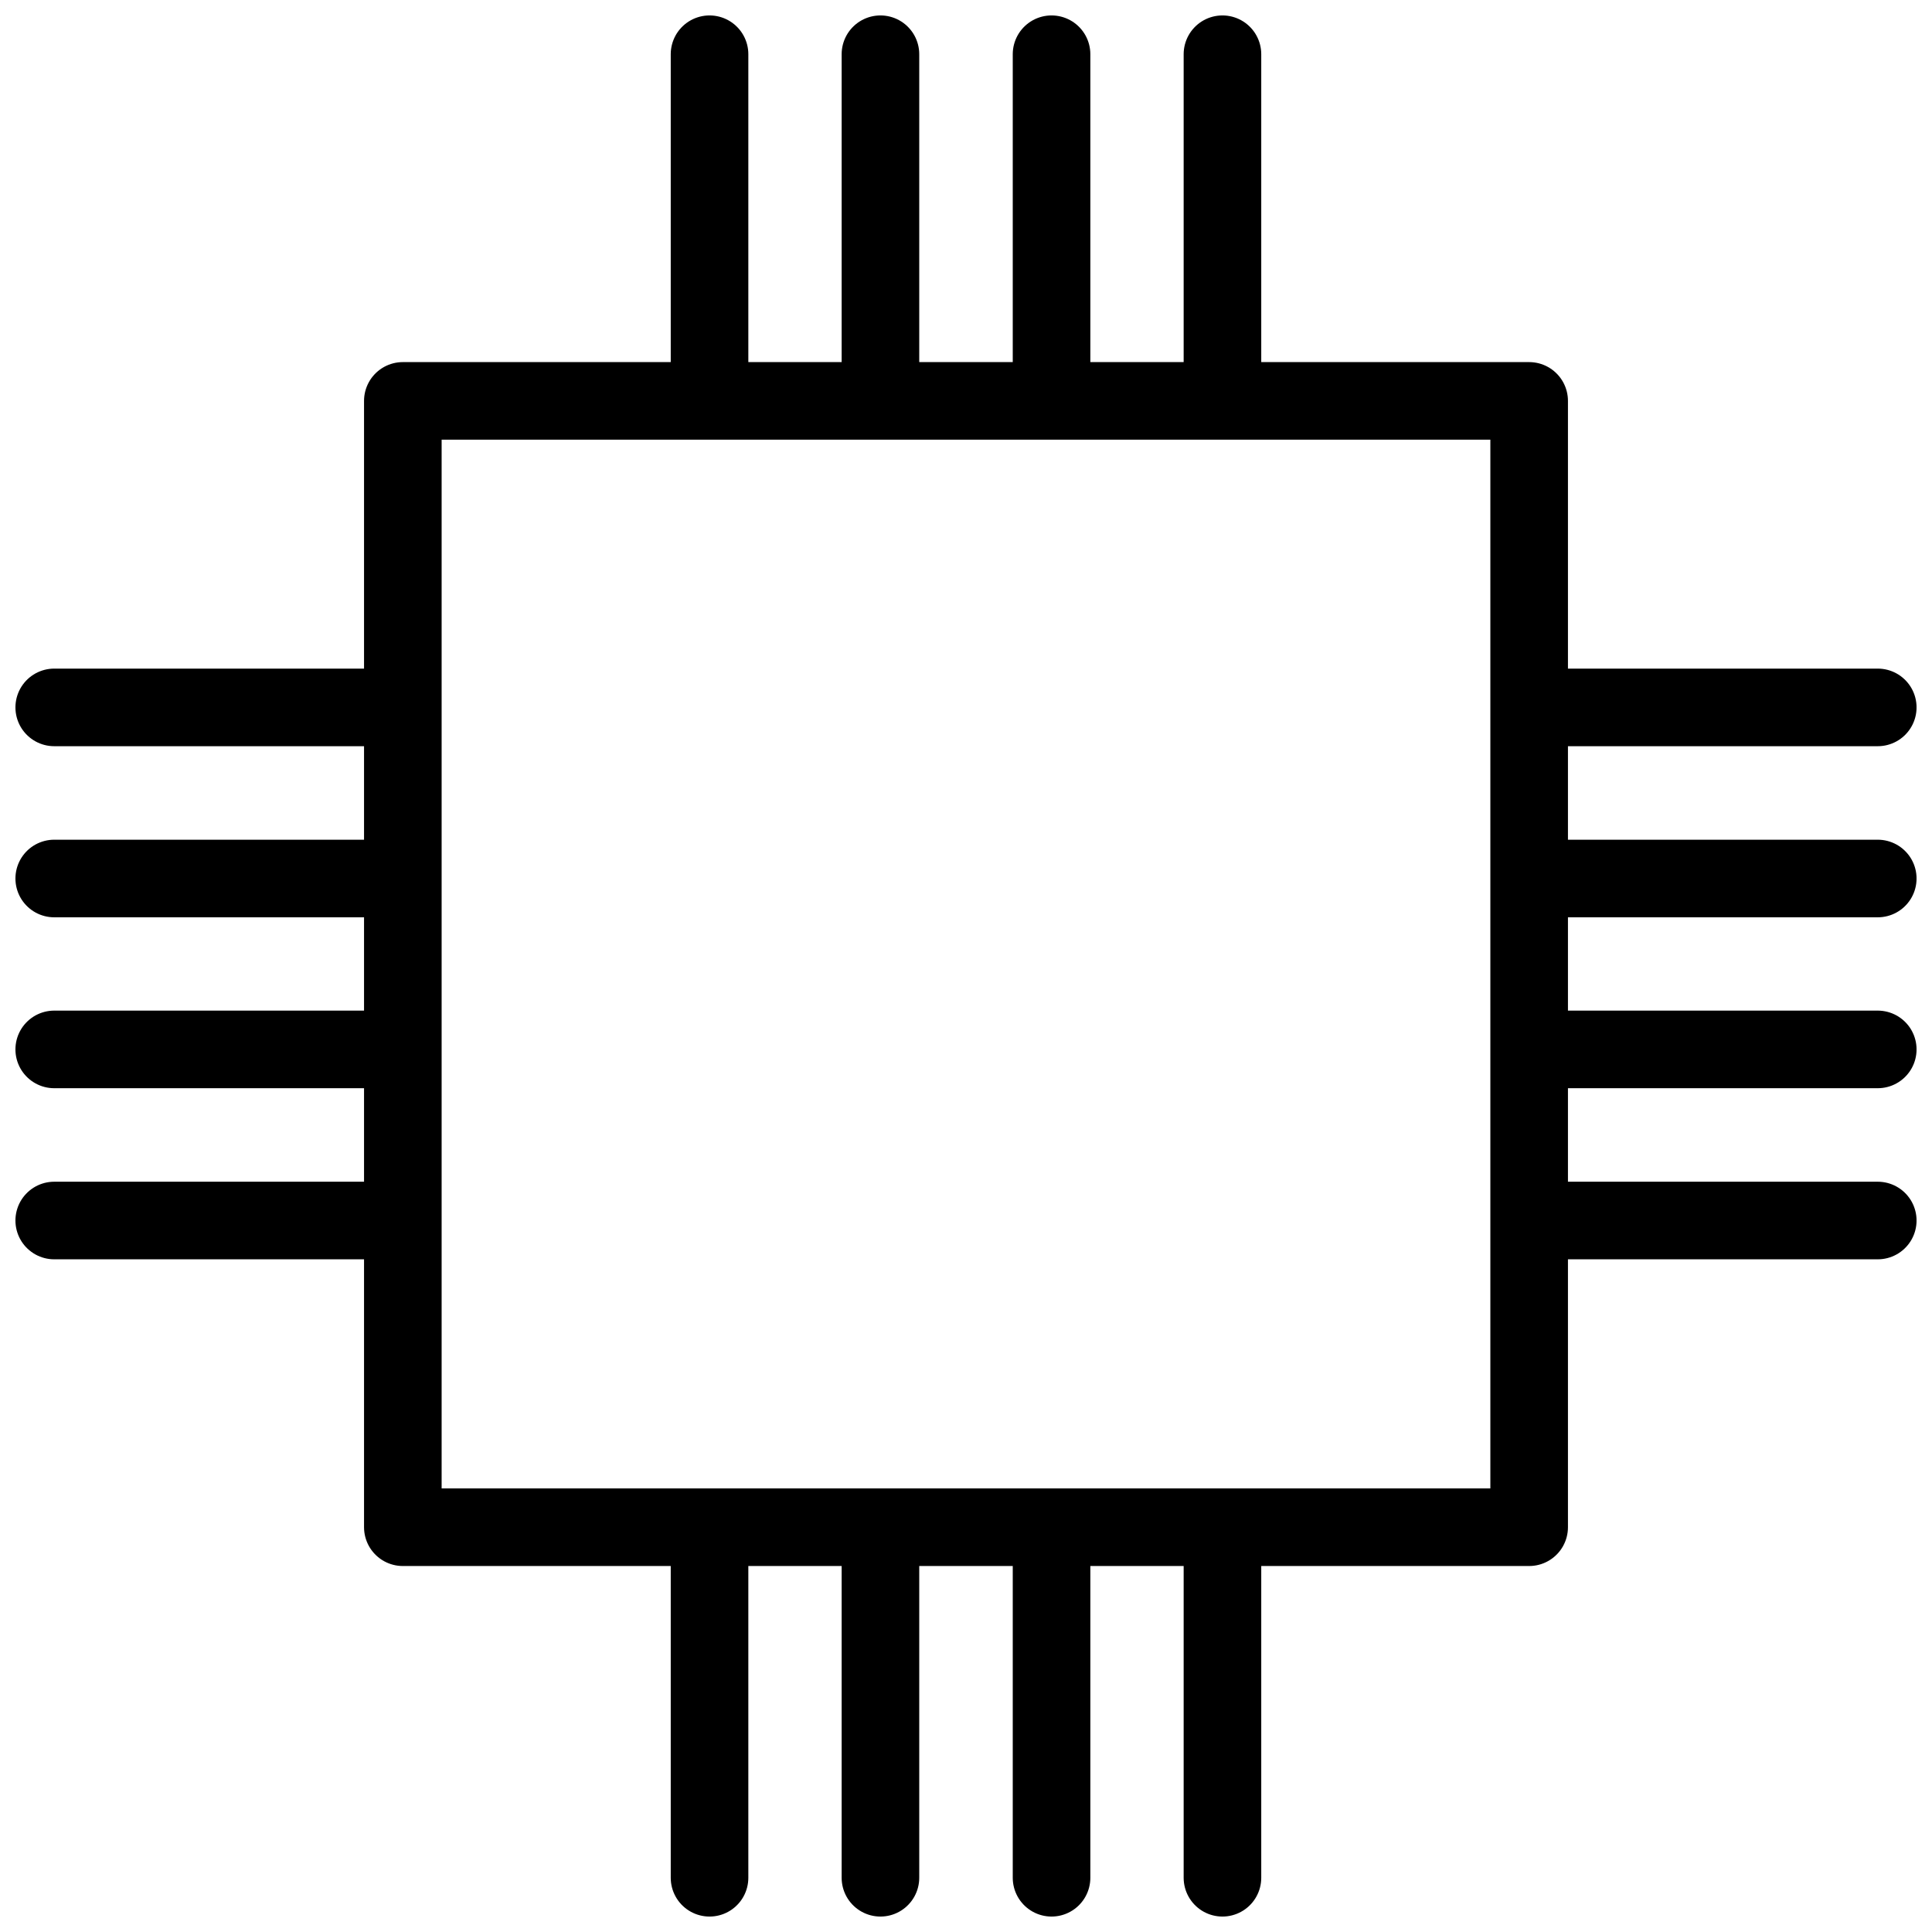 <?xml version="1.0" encoding="UTF-8"?>
<!-- Uploaded to: SVG Repo, www.svgrepo.com, Generator: SVG Repo Mixer Tools -->
<svg width="800px" height="800px" version="1.1" viewBox="144 144 512 512" xmlns="http://www.w3.org/2000/svg">
 <defs>
  <clipPath id="p">
   <path d="m321 148.09h22v109.91h-22z"/>
  </clipPath>
  <clipPath id="h">
   <path d="m367 148.09h21v109.91h-21z"/>
  </clipPath>
  <clipPath id="g">
   <path d="m412 148.09h21v109.91h-21z"/>
  </clipPath>
  <clipPath id="f">
   <path d="m457 148.09h22v109.91h-22z"/>
  </clipPath>
  <clipPath id="e">
   <path d="m321 542h22v109.9h-22z"/>
  </clipPath>
  <clipPath id="d">
   <path d="m367 542h21v109.9h-21z"/>
  </clipPath>
  <clipPath id="c">
   <path d="m412 542h21v109.9h-21z"/>
  </clipPath>
  <clipPath id="b">
   <path d="m457 542h22v109.9h-22z"/>
  </clipPath>
  <clipPath id="a">
   <path d="m542 321h109.9v21h-109.9z"/>
  </clipPath>
  <clipPath id="o">
   <path d="m542 366h109.9v22h-109.9z"/>
  </clipPath>
  <clipPath id="n">
   <path d="m542 411h109.9v22h-109.9z"/>
  </clipPath>
  <clipPath id="m">
   <path d="m542 457h109.9v21h-109.9z"/>
  </clipPath>
  <clipPath id="l">
   <path d="m148.09 321h109.91v21h-109.91z"/>
  </clipPath>
  <clipPath id="k">
   <path d="m148.09 366h109.91v22h-109.91z"/>
  </clipPath>
  <clipPath id="j">
   <path d="m148.09 411h109.91v22h-109.91z"/>
  </clipPath>
  <clipPath id="i">
   <path d="m148.09 457h109.91v21h-109.91z"/>
  </clipPath>
 </defs>
 <path transform="matrix(5.141 0 0 5.141 148.09 148.09)" d="m19.97 19.87h58.06v58.06h-58.06zm0 0" fill="none" stroke="#000000" stroke-linecap="round" stroke-linejoin="round" stroke-width="4"/>
 <g clip-path="url(#p)">
  <path transform="matrix(5.141 0 0 5.141 148.09 148.09)" d="m35.78 19.36v-17.36" fill="none" stroke="#000000" stroke-linecap="round" stroke-linejoin="round" stroke-width="4"/>
 </g>
 <g clip-path="url(#h)">
  <path transform="matrix(5.141 0 0 5.141 148.09 148.09)" d="m44.59 19.36v-17.36" fill="none" stroke="#000000" stroke-linecap="round" stroke-linejoin="round" stroke-width="4"/>
 </g>
 <g clip-path="url(#g)">
  <path transform="matrix(5.141 0 0 5.141 148.09 148.09)" d="m53.41 19.36v-17.36" fill="none" stroke="#000000" stroke-linecap="round" stroke-linejoin="round" stroke-width="4"/>
 </g>
 <g clip-path="url(#f)">
  <path transform="matrix(5.141 0 0 5.141 148.09 148.09)" d="m62.22 19.36v-17.36" fill="none" stroke="#000000" stroke-linecap="round" stroke-linejoin="round" stroke-width="4"/>
 </g>
 <g clip-path="url(#e)">
  <path transform="matrix(5.141 0 0 5.141 148.09 148.09)" d="m35.78 96v-17.36" fill="none" stroke="#000000" stroke-linecap="round" stroke-linejoin="round" stroke-width="4"/>
 </g>
 <g clip-path="url(#d)">
  <path transform="matrix(5.141 0 0 5.141 148.09 148.09)" d="m44.59 96v-17.36" fill="none" stroke="#000000" stroke-linecap="round" stroke-linejoin="round" stroke-width="4"/>
 </g>
 <g clip-path="url(#c)">
  <path transform="matrix(5.141 0 0 5.141 148.09 148.09)" d="m53.41 96v-17.36" fill="none" stroke="#000000" stroke-linecap="round" stroke-linejoin="round" stroke-width="4"/>
 </g>
 <g clip-path="url(#b)">
  <path transform="matrix(5.141 0 0 5.141 148.09 148.09)" d="m62.22 96v-17.36" fill="none" stroke="#000000" stroke-linecap="round" stroke-linejoin="round" stroke-width="4"/>
 </g>
 <g clip-path="url(#a)">
  <path transform="matrix(5.141 0 0 5.141 148.09 148.09)" d="m78.64 35.67h17.36" fill="none" stroke="#000000" stroke-linecap="round" stroke-linejoin="round" stroke-width="4"/>
 </g>
 <g clip-path="url(#o)">
  <path transform="matrix(5.141 0 0 5.141 148.09 148.09)" d="m78.64 44.49h17.36" fill="none" stroke="#000000" stroke-linecap="round" stroke-linejoin="round" stroke-width="4"/>
 </g>
 <g clip-path="url(#n)">
  <path transform="matrix(5.141 0 0 5.141 148.09 148.09)" d="m78.64 53.3h17.36" fill="none" stroke="#000000" stroke-linecap="round" stroke-linejoin="round" stroke-width="4"/>
 </g>
 <g clip-path="url(#m)">
  <path transform="matrix(5.141 0 0 5.141 148.09 148.09)" d="m78.64 62.12h17.36" fill="none" stroke="#000000" stroke-linecap="round" stroke-linejoin="round" stroke-width="4"/>
 </g>
 <g clip-path="url(#l)">
  <path transform="matrix(5.141 0 0 5.141 148.09 148.09)" d="m2 35.67h17.36" fill="none" stroke="#000000" stroke-linecap="round" stroke-linejoin="round" stroke-width="4"/>
 </g>
 <g clip-path="url(#k)">
  <path transform="matrix(5.141 0 0 5.141 148.09 148.09)" d="m2 44.49h17.36" fill="none" stroke="#000000" stroke-linecap="round" stroke-linejoin="round" stroke-width="4"/>
 </g>
 <g clip-path="url(#j)">
  <path transform="matrix(5.141 0 0 5.141 148.09 148.09)" d="m2 53.3h17.36" fill="none" stroke="#000000" stroke-linecap="round" stroke-linejoin="round" stroke-width="4"/>
 </g>
 <g clip-path="url(#i)">
  <path transform="matrix(5.141 0 0 5.141 148.09 148.09)" d="m2 62.12h17.36" fill="none" stroke="#000000" stroke-linecap="round" stroke-linejoin="round" stroke-width="4"/>
 </g>
</svg>